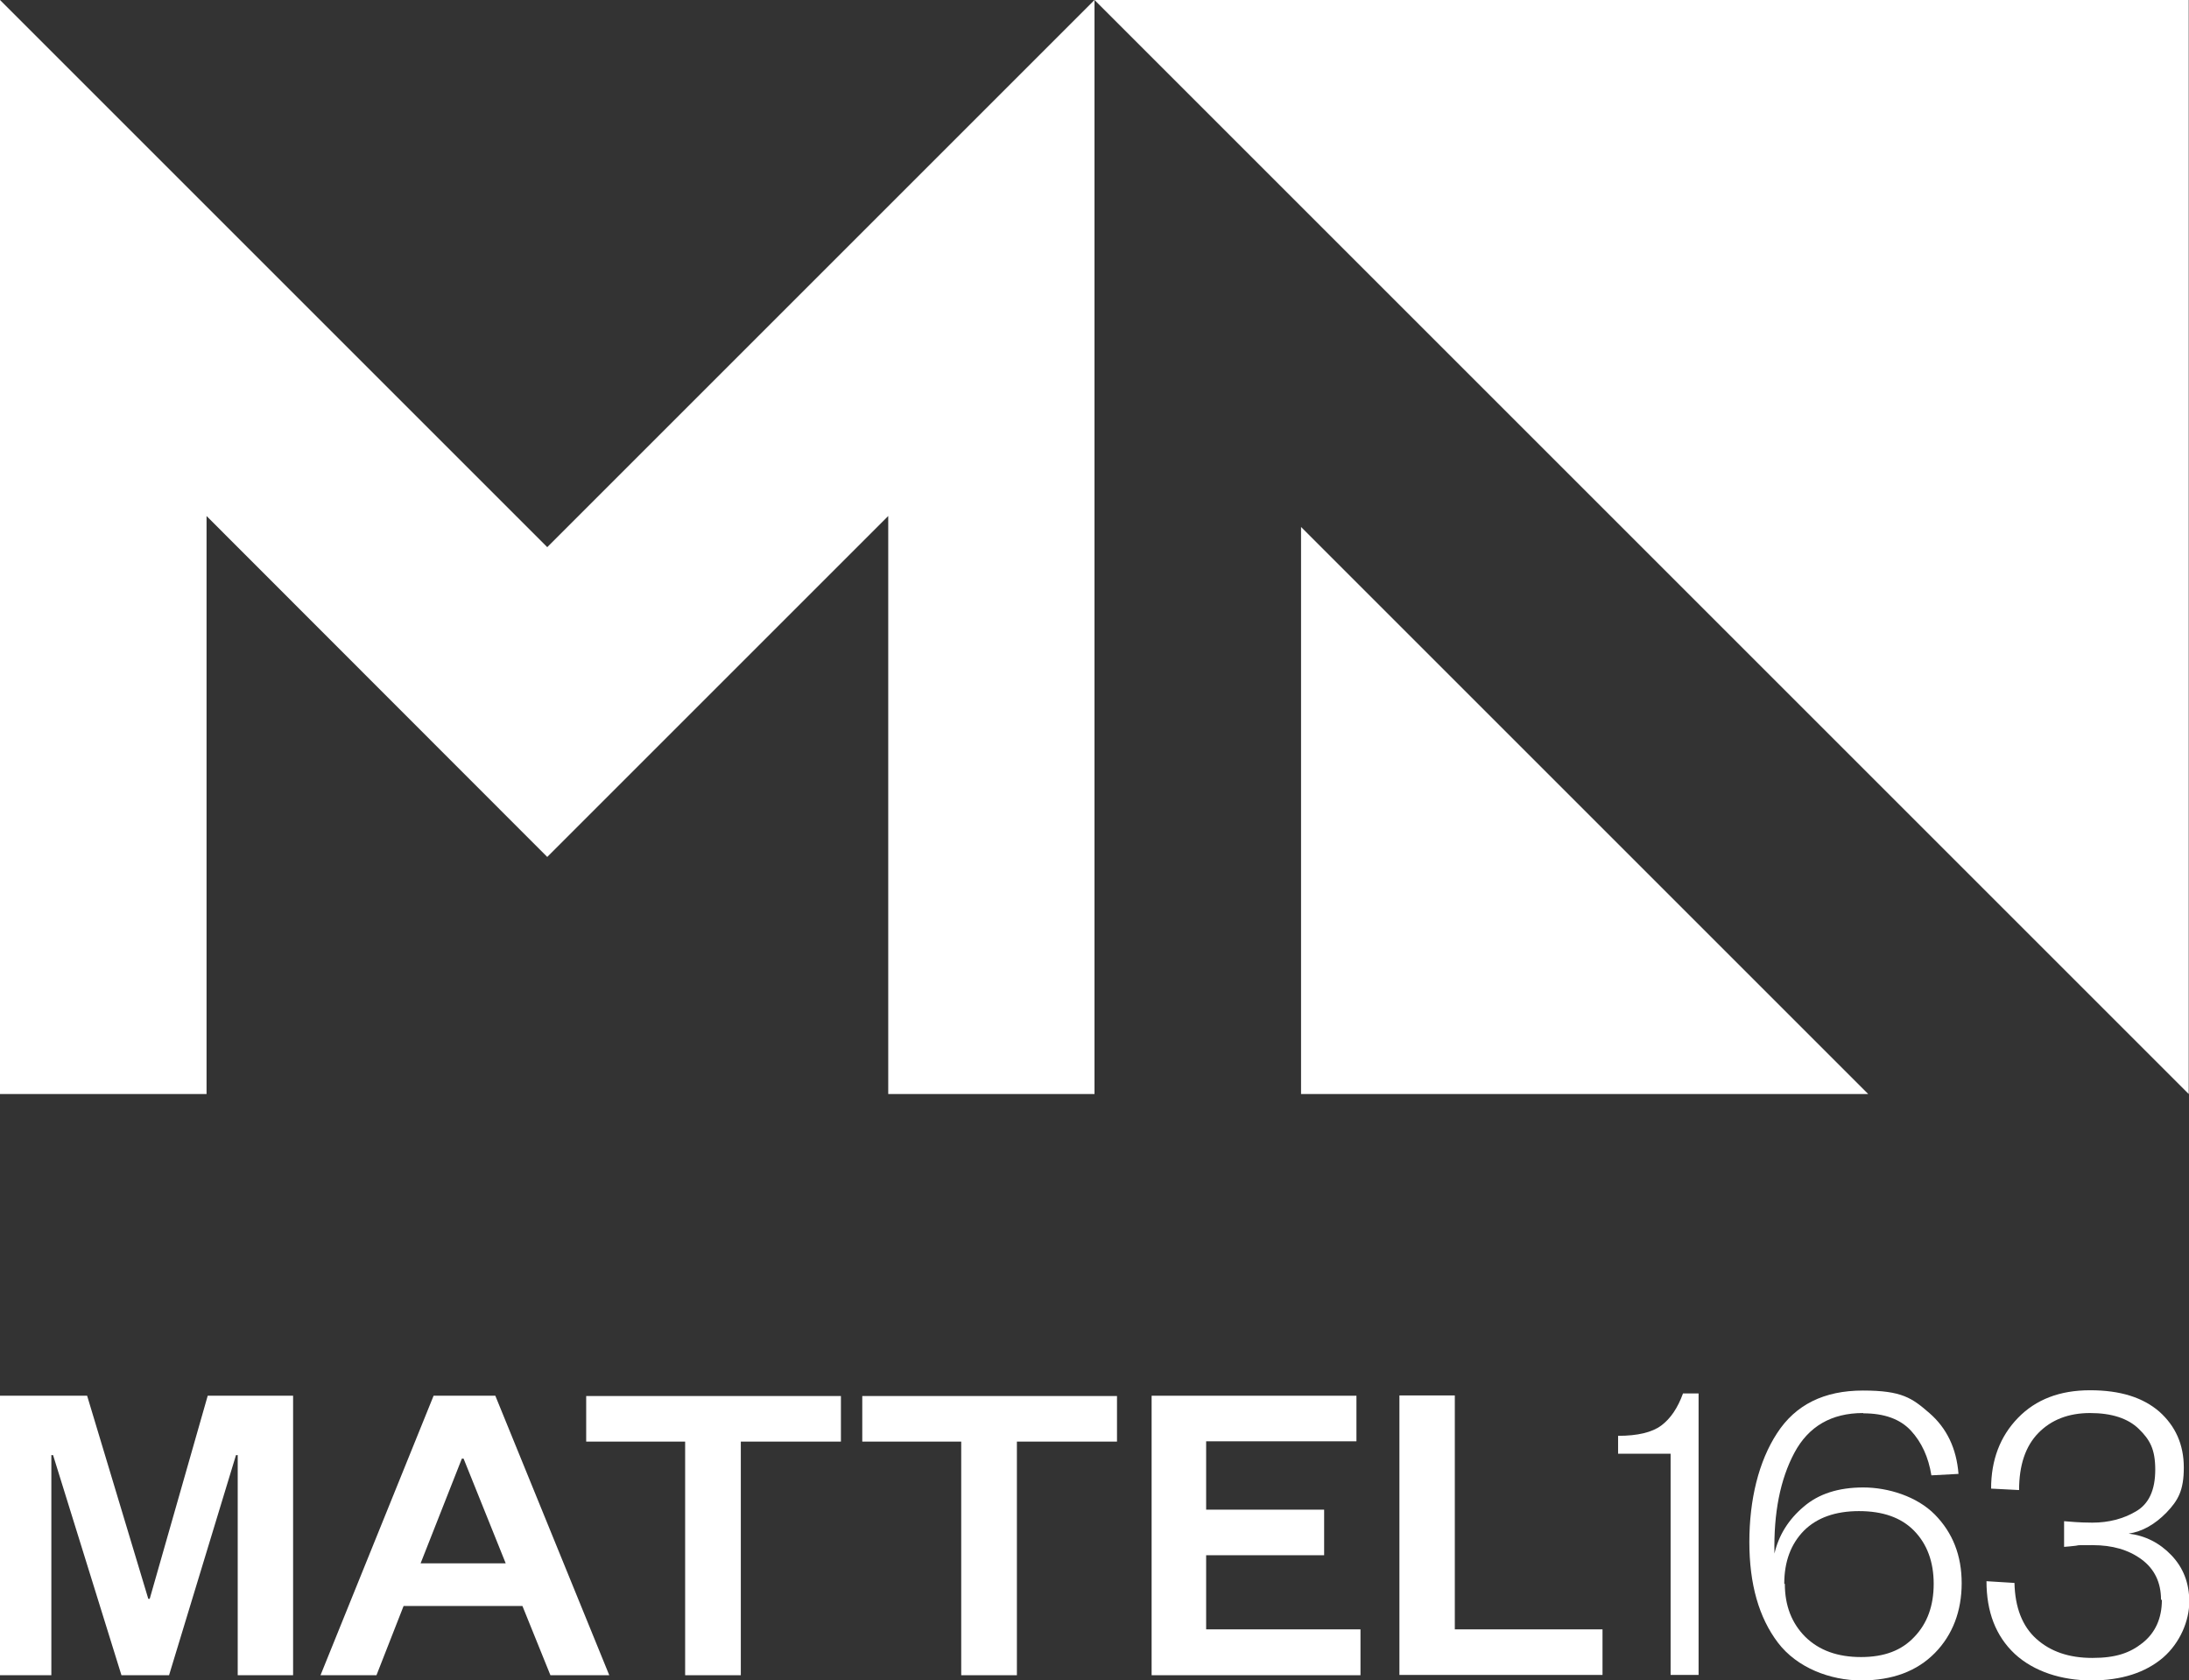 <?xml version="1.0" encoding="UTF-8"?> <svg xmlns="http://www.w3.org/2000/svg" id="Mattel163" version="1.1" viewBox="0 0 758.8 582.6"><rect x="0" y="0" width="758.8" height="582.6" fill="#333333" stroke="none"/><defs><style> .cls-1 { fill: #fff; stroke-width: 0px; } </style></defs><polygon class="cls-1" points="451 379.3 647.6 379.3 451 182.7 451 379.3"></polygon><g><path class="cls-1" d="M42.1,580.8l-23.7-76.3h-.6v76.3H0v-96.9h30.2l21.2,70.4h.5l20.1-70.4h29.6v96.9h-19.2v-76.3h-.6l-23.2,76.3h-16.5Z"></path><path class="cls-1" d="M171.7,483.9l39.5,96.9h-20.4l-9.7-24h-41.2l-9.4,24h-19.4l39.2-96.9h21.4ZM145.8,542h29.5l-14.6-36.3h-.6l-14.3,36.3Z"></path><path class="cls-1" d="M237.5,580.8v-81h-34.3v-15.8h88.3v15.8h-34.7v81h-19.2Z"></path><path class="cls-1" d="M333.2,580.8v-81h-34.3v-15.8h88.3v15.8h-34.7v81h-19.2Z"></path><path class="cls-1" d="M471.6,580.8h-72.4v-96.9h71v15.8h-52.1v23.7h40.9v15.8h-40.9v25.7h53.5v15.8Z"></path><path class="cls-1" d="M504.3,483.9v81h51.2v15.8h-70.4v-96.9h19.2Z"></path><path class="cls-1" d="M560.9,504v-6.2c6.8,0,11.8-1.2,15-3.6,3.2-2.4,5.7-6.1,7.5-11.1h5.4v97.6h-9.7v-76.7h-18.1Z"></path><path class="cls-1" d="M645.8,489.9c-10.9,0-18.9,4.6-23.8,13.8-4.9,9.2-7.2,20.8-6.9,34.9,1.5-6.4,4.9-11.8,10.1-16.2,5.2-4.5,12.1-6.7,20.7-6.7s18.6,3.1,24.8,9.4c6.2,6.3,9.3,14.2,9.3,23.8s-3.1,17.9-9.3,24.2c-6.2,6.3-14.7,9.5-25.5,9.5s-22.3-4.4-28.9-13.1c-6.6-8.7-9.9-20.3-9.9-34.9s3.2-27.9,9.6-37.7c6.4-9.9,16.3-14.8,29.8-14.8s17,2.6,23,7.8c6,5.2,9.4,12.2,10.1,21.1l-9.4.5c-1-6.3-3.4-11.5-7.1-15.5-3.7-4-9.2-6-16.5-6ZM618.7,549.1c0,7.6,2.4,13.7,7.1,18.4,4.8,4.7,11.2,7,19.3,7s14.1-2.3,18.5-7c4.5-4.7,6.7-10.8,6.7-18.4s-2.3-13.8-6.8-18.4c-4.5-4.6-10.9-6.8-19.1-6.8s-14.6,2.3-19.1,6.8c-4.5,4.6-6.8,10.7-6.8,18.4Z"></path><path class="cls-1" d="M749.1,554.6c0-6-2.3-10.7-6.8-14-4.5-3.3-10.1-4.9-16.9-4.9s-4.2,0-5.8.2c-1.6.2-2.9.3-4.1.4v-8.9c1.1.1,2.4.2,3.9.3,1.5.1,3.5.2,5.9.2,5.6,0,10.7-1.3,15.1-3.9,4.5-2.6,6.7-7.4,6.7-14.5s-1.9-10.4-5.7-14.1c-3.8-3.7-9.5-5.5-16.9-5.5s-13.4,2.3-17.9,6.9c-4.5,4.6-6.7,11.2-6.7,19.8l-9.7-.5c0-9.9,3.1-18.1,9.3-24.5,6.2-6.4,14.5-9.6,25-9.6s18.3,2.5,24,7.4c5.6,5,8.5,11.4,8.5,19.4s-2,11.4-6,15.6c-4,4.1-8.4,6.6-13.1,7.3,5.7.7,10.7,3.2,14.8,7.5,4.1,4.3,6.2,9.6,6.2,16.1s-3.1,14.2-9.1,19.4c-6.1,5.2-14.4,7.9-24.8,7.9s-20-3.1-26.6-9.2c-6.6-6.2-9.8-14.6-9.8-25.2l9.7.6c.2,8.5,2.7,15,7.6,19.4,4.9,4.4,11.3,6.6,19.4,6.6s13-1.7,17.4-5.2c4.4-3.5,6.7-8.5,6.7-14.9Z"></path></g><polygon class="cls-1" points="758.7 379.3 379.4 0 758.7 0 758.7 379.3"></polygon><polygon class="cls-1" points="189.7 189.7 0 0 0 379.3 71.6 379.3 71.6 178.9 189.7 297.1 307.9 178.9 307.9 379.3 379.4 379.3 379.4 0 189.7 189.7"></polygon></svg> 
